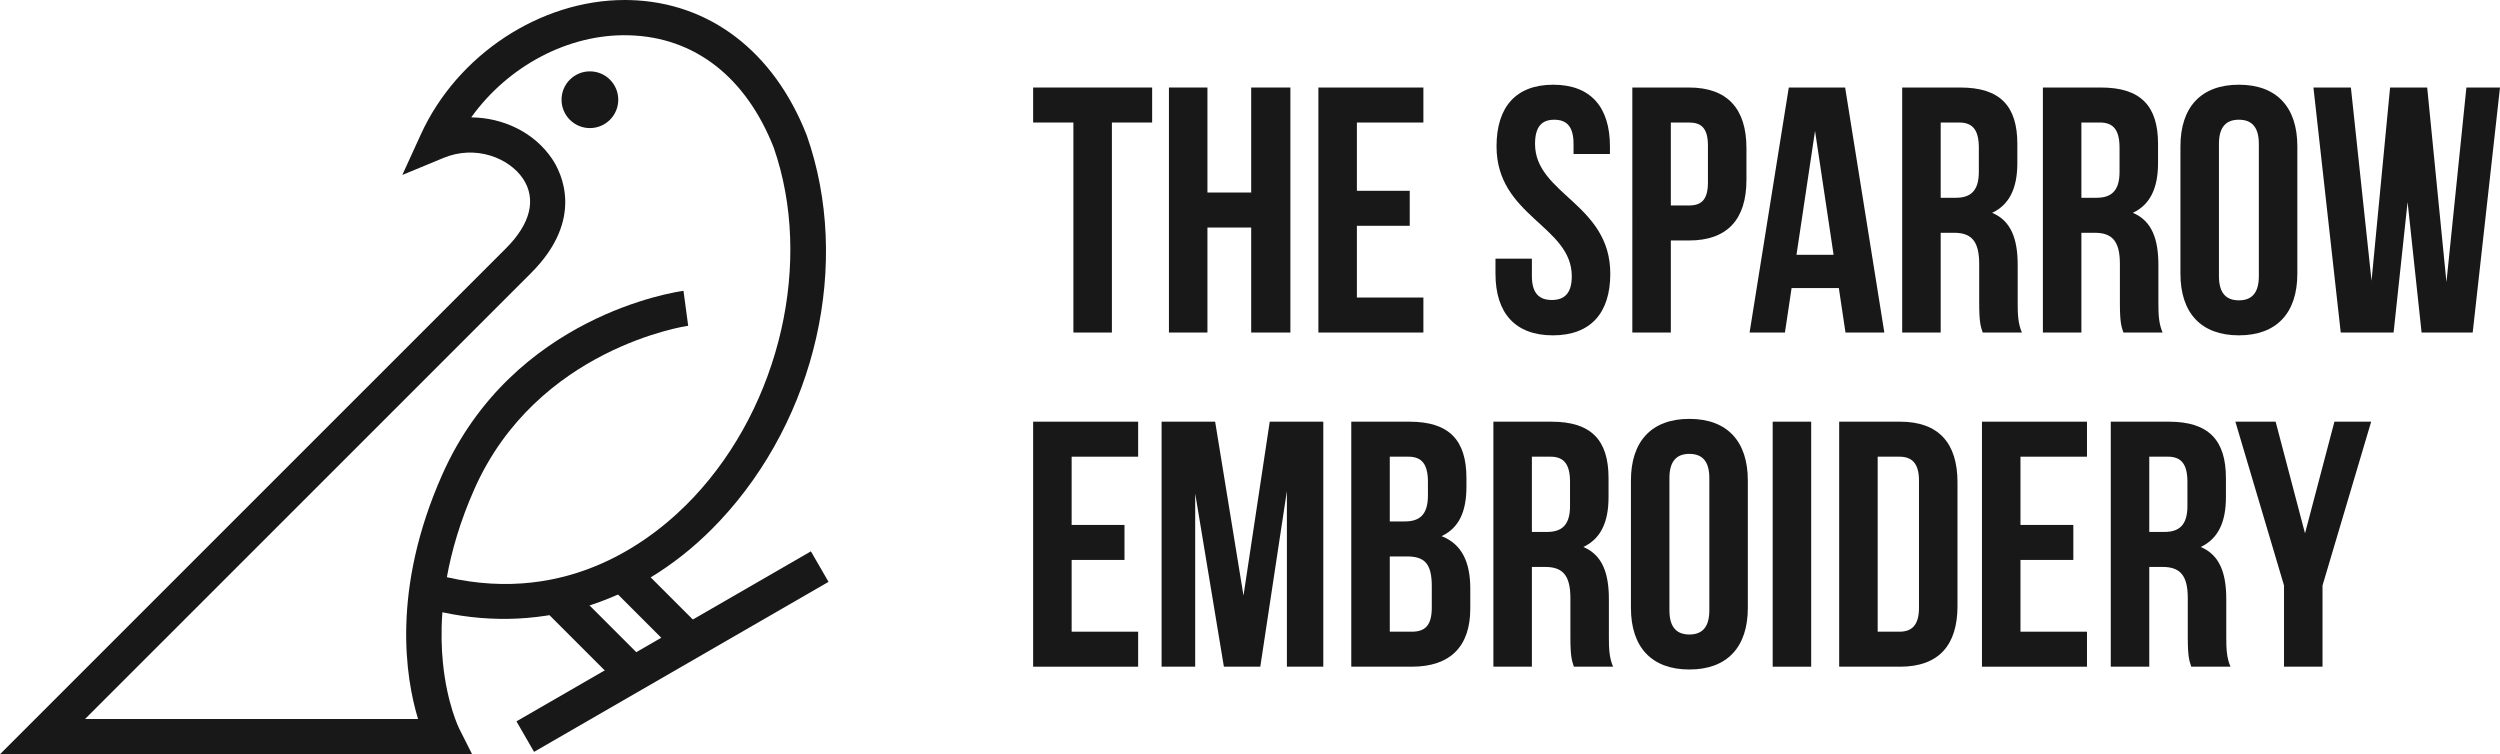 <svg viewBox="0 0 6431.04 1940.15" xmlns="http://www.w3.org/2000/svg" data-name="Layer 2" id="Layer_2">
  <defs>
    <style>
      .cls-1 {
        fill: #181818;
      }
    </style>
  </defs>
  <g data-name="Layer 2" id="Layer_2-2">
    <g>
      <g>
        <g id="Sparrow">
          <path d="M1590.43,256.53c0,40.33-32.63,72.95-72.95,72.95s-72.95-32.63-72.95-72.95,32.63-72.95,72.95-72.95,72.95,32.63,72.95,72.95Z" class="cls-1"></path>
          <rect transform="translate(-606.33 1089.53) rotate(-30)" height="90.62" width="874.62" y="1630.87" x="1292.59" class="cls-1"></rect>
          <rect transform="translate(-707.41 1559.36) rotate(-45)" height="283.79" width="90.62" y="1491.73" x="1483.35" class="cls-1"></rect>
          <rect transform="translate(-612.24 1654.24) rotate(-45)" height="235.81" width="90.62" y="1448.25" x="1645.41" class="cls-1"></rect>
        </g>
        <path d="M1140.88,1940.15H0l77.41-77.36c241.25-241.12,663.4-663.29,984.16-984.06l240.63-240.63c62.76-62.76,78.08-126.14,43.15-178.44-35.5-53.15-121.51-87.71-204.04-53.6l-106.4,44.01,47.87-104.72C1176.46,140.39,1390.59,0,1607.02,0c4.54,0,9.05.06,13.6.19,204.34,5.58,369.93,132.05,454.33,346.99l.58,1.58c114.83,327.76,24.64,726.31-224.43,991.72-194.03,206.77-451.58,290.73-713.09,234.52-3.67,50.17-2.22,93.75,1.33,129.53,10.58,106.62,41.6,169.13,41.91,169.74l33.13,65.71-73.5.17ZM218.87,1849.53h856.52c-32.18-106.2-68.94-332.72,62.13-628.32,181.88-410.21,602.89-470.69,620.73-473.06l11.97,89.83-5.98-44.91,6.06,44.91c-3.88.53-389.06,57.16-549.92,419.97-36.62,82.59-58.55,158.89-70.85,226.85,315.36,72.36,532.33-96.4,635.5-206.32,222.82-237.45,307.16-606.98,205.26-898.96-71.56-181.59-203.7-284.13-372.14-288.73-155.79-4.52-311.82,79.55-405.93,211.16,83.15.74,163.11,39.44,208.48,107.4,22.4,33.53,84.66,153.76-54.44,292.85l-240.62,240.63c-288.73,288.74-659.62,659.65-906.78,906.71Z" class="cls-1"></path>
      </g>
      <g>
        <g>
          <path d="M2657.66,225.14h306.14v90.04h-103.54v540.25h-99.05V315.17h-103.55v-90.04Z" class="cls-1"></path>
          <path d="M3106.03,855.42h-99.05V225.14h99.05v270.12h112.55V225.14h100.84v630.28h-100.84v-270.12h-112.55v270.12Z" class="cls-1"></path>
          <path d="M3490.48,490.75h135.96v90.04h-135.96v184.58h171.08v90.04h-270.12V225.14h270.12v90.04h-171.08v175.58Z" class="cls-1"></path>
          <path d="M3995.56,217.93c96.35,0,145.87,57.63,145.87,158.48v19.81h-93.64v-26.11c0-45.02-18.01-62.13-49.52-62.13s-49.53,17.11-49.53,62.13c0,129.66,193.59,153.97,193.59,334.05,0,100.84-50.43,158.47-147.67,158.47s-147.67-57.63-147.67-158.47v-38.72h93.65v45.03c0,45.02,19.81,61.22,51.32,61.22s51.32-16.2,51.32-61.22c0-129.66-193.58-153.97-193.58-334.05,0-100.85,49.52-158.48,145.86-158.48Z" class="cls-1"></path>
          <path d="M4492.57,380.91v81.94c0,100.84-48.62,155.77-147.67,155.77h-46.82v236.81h-99.05V225.14h145.87c99.05,0,147.67,54.92,147.67,155.77ZM4298.08,315.17v213.4h46.82c31.51,0,48.62-14.41,48.62-59.43v-94.55c0-45.02-17.11-59.43-48.62-59.43h-46.82Z" class="cls-1"></path>
          <path d="M4847.32,855.42h-99.94l-17.11-114.36h-121.56l-17.11,114.36h-90.94l100.85-630.28h144.96l100.85,630.28ZM4621.32,655.53h95.44l-47.73-318.75-47.72,318.75Z" class="cls-1"></path>
          <path d="M5100.31,855.42c-5.41-16.2-9-26.11-9-77.44v-99.05c0-58.52-19.81-80.13-64.84-80.13h-34.21v256.62h-99.05V225.14h149.47c102.64,0,146.76,47.72,146.76,144.96v49.52c0,64.84-20.71,107.15-64.83,127.86,49.52,20.71,65.72,68.43,65.72,134.16v97.24c0,30.62.91,53.12,10.81,76.54h-100.84ZM4992.26,315.17v193.59h38.71c36.92,0,59.43-16.21,59.43-66.63v-62.13c0-45.03-15.31-64.84-50.43-64.84h-47.72Z" class="cls-1"></path>
          <path d="M5462.25,855.42c-5.41-16.2-9-26.11-9-77.44v-99.05c0-58.52-19.81-80.13-64.84-80.13h-34.21v256.62h-99.05V225.14h149.47c102.64,0,146.76,47.72,146.76,144.96v49.52c0,64.84-20.71,107.15-64.83,127.86,49.52,20.71,65.72,68.43,65.72,134.16v97.24c0,30.62.91,53.12,10.81,76.54h-100.84ZM5354.2,315.17v193.59h38.71c36.92,0,59.43-16.21,59.43-66.63v-62.13c0-45.03-15.31-64.84-50.43-64.84h-47.72Z" class="cls-1"></path>
          <path d="M5608.99,376.41c0-100.85,53.12-158.48,150.36-158.48s150.37,57.63,150.37,158.48v327.75c0,100.84-53.12,158.47-150.37,158.47s-150.36-57.63-150.36-158.47v-327.75ZM5708.03,710.46c0,45.02,19.81,62.13,51.32,62.13s51.33-17.11,51.33-62.13v-340.36c0-45.02-19.81-62.13-51.33-62.13s-51.32,17.11-51.32,62.13v340.36Z" class="cls-1"></path>
          <path d="M6193.32,519.57l-36.01,335.86h-135.96l-70.23-630.28h96.35l53.12,497.02,47.72-497.02h95.44l49.52,500.63,51.33-500.63h86.44l-70.23,630.28h-131.46l-36.02-335.86Z" class="cls-1"></path>
        </g>
        <g>
          <path d="M2756.71,1350.35h135.96v90.04h-135.96v184.58h171.08v90.04h-270.12v-630.28h270.12v90.04h-171.08v175.58Z" class="cls-1"></path>
          <path d="M3198.78,1532.24l67.53-447.5h137.77v630.28h-93.65v-452.01l-68.43,452.01h-93.64l-73.83-445.7v445.7h-86.44v-630.28h137.76l72.93,447.5Z" class="cls-1"></path>
          <path d="M3772.29,1229.7v22.51c0,64.83-19.81,106.25-63.93,126.96,53.12,20.72,73.83,68.43,73.83,135.06v51.33c0,97.24-51.32,149.46-150.36,149.46h-155.78v-630.28h149.47c102.64,0,146.76,47.72,146.76,144.96ZM3575.1,1174.77v166.57h38.71c36.92,0,59.43-16.2,59.43-66.63v-35.11c0-45.03-15.31-64.84-50.43-64.84h-47.72ZM3575.1,1431.39v193.58h56.73c33.31,0,51.32-15.31,51.32-62.13v-54.92c0-58.53-18.91-76.54-63.93-76.54h-44.12Z" class="cls-1"></path>
          <path d="M4048.7,1715.02c-5.41-16.2-9-26.11-9-77.44v-99.05c0-58.52-19.81-80.13-64.84-80.13h-34.21v256.62h-99.05v-630.28h149.47c102.64,0,146.76,47.72,146.76,144.96v49.52c0,64.84-20.71,107.15-64.83,127.86,49.52,20.71,65.72,68.43,65.72,134.16v97.24c0,30.62.91,53.12,10.81,76.54h-100.84ZM3940.64,1174.77v193.59h38.71c36.92,0,59.43-16.21,59.43-66.63v-62.13c0-45.03-15.31-64.84-50.43-64.84h-47.72Z" class="cls-1"></path>
          <path d="M4195.43,1236.01c0-100.85,53.12-158.48,150.36-158.48s150.37,57.63,150.37,158.48v327.75c0,100.84-53.12,158.47-150.37,158.47s-150.36-57.63-150.36-158.47v-327.75ZM4294.47,1570.06c0,45.02,19.81,62.13,51.32,62.13s51.33-17.11,51.33-62.13v-340.36c0-45.02-19.81-62.13-51.33-62.13s-51.32,17.11-51.32,62.13v340.36Z" class="cls-1"></path>
          <path d="M4560.07,1084.74h99.05v630.28h-99.05v-630.28Z" class="cls-1"></path>
          <path d="M4731.13,1084.74h156.67c99.05,0,147.67,54.92,147.67,155.77v318.75c0,100.84-48.62,155.77-147.67,155.77h-156.67v-630.28ZM4830.17,1174.77v450.2h55.82c31.51,0,50.43-16.2,50.43-61.22v-327.75c0-45.02-18.91-61.23-50.43-61.23h-55.82Z" class="cls-1"></path>
          <path d="M5197.51,1350.35h135.96v90.04h-135.96v184.58h171.08v90.04h-270.12v-630.28h270.12v90.04h-171.08v175.58Z" class="cls-1"></path>
          <path d="M5636.88,1715.02c-5.41-16.2-9-26.11-9-77.44v-99.05c0-58.52-19.81-80.13-64.84-80.13h-34.21v256.62h-99.05v-630.28h149.47c102.64,0,146.76,47.72,146.76,144.96v49.52c0,64.84-20.71,107.15-64.83,127.86,49.52,20.71,65.72,68.43,65.72,134.16v97.24c0,30.62.91,53.12,10.81,76.54h-100.84ZM5528.83,1174.77v193.59h38.71c36.92,0,59.43-16.21,59.43-66.63v-62.13c0-45.03-15.31-64.84-50.43-64.84h-47.72Z" class="cls-1"></path>
          <path d="M5875.46,1506.13l-125.15-421.39h103.54l75.63,287.23,75.64-287.23h94.54l-125.15,421.39v208.89h-99.05v-208.89Z" class="cls-1"></path>
        </g>
      </g>
    </g>
  </g>
</svg>